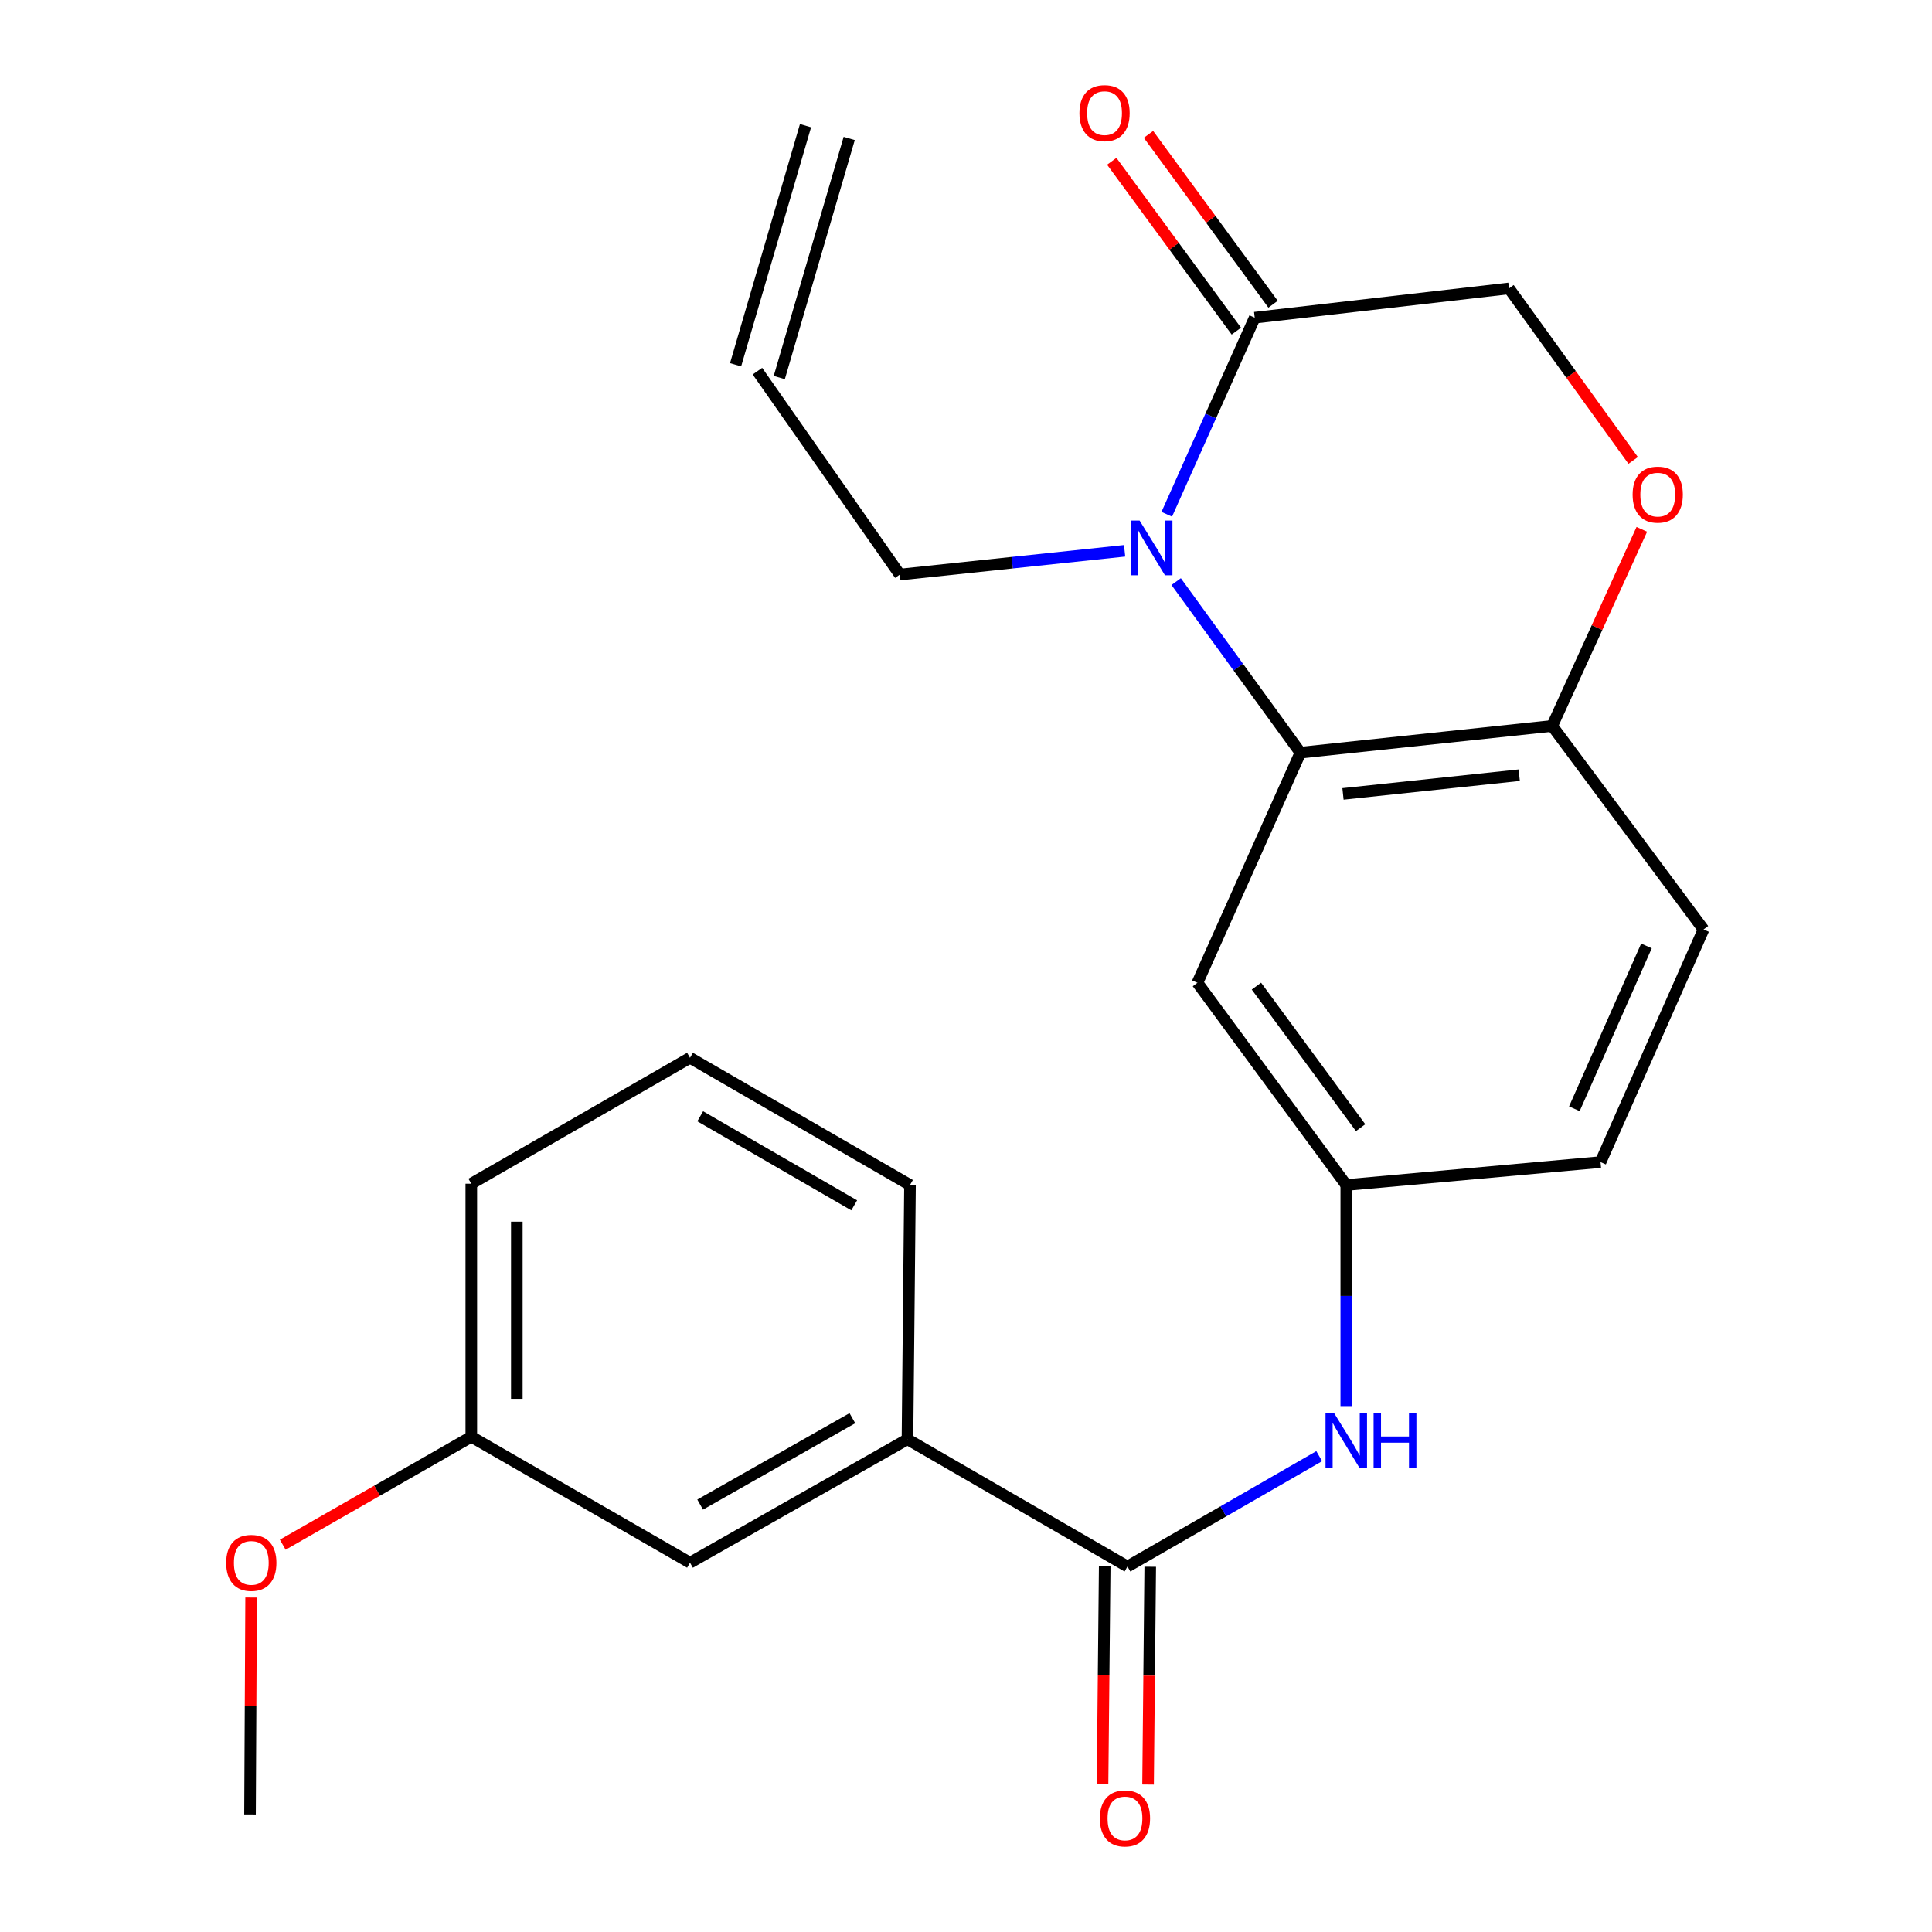 <?xml version='1.0' encoding='iso-8859-1'?>
<svg version='1.1' baseProfile='full'
              xmlns='http://www.w3.org/2000/svg'
                      xmlns:rdkit='http://www.rdkit.org/xml'
                      xmlns:xlink='http://www.w3.org/1999/xlink'
                  xml:space='preserve'
width='1000px' height='1000px' viewBox='0 0 1000 1000'>
<!-- END OF HEADER -->
<rect style='opacity:1.0;fill:#FFFFFF;stroke:none' width='1000' height='1000' x='0' y='0'> </rect>
<path class='bond-0' d='M 608.781,301.041 L 640.938,345.305' style='fill:none;fill-rule:evenodd;stroke:#0000FF;stroke-width:6px;stroke-linecap:butt;stroke-linejoin:miter;stroke-opacity:1' />
<path class='bond-0' d='M 640.938,345.305 L 673.094,389.57' style='fill:none;fill-rule:evenodd;stroke:#000000;stroke-width:6px;stroke-linecap:butt;stroke-linejoin:miter;stroke-opacity:1' />
<path class='bond-1' d='M 603.912,266.183 L 626.675,215.309' style='fill:none;fill-rule:evenodd;stroke:#0000FF;stroke-width:6px;stroke-linecap:butt;stroke-linejoin:miter;stroke-opacity:1' />
<path class='bond-1' d='M 626.675,215.309 L 649.438,164.435' style='fill:none;fill-rule:evenodd;stroke:#000000;stroke-width:6px;stroke-linecap:butt;stroke-linejoin:miter;stroke-opacity:1' />
<path class='bond-15' d='M 582.099,285.089 L 523.925,291.241' style='fill:none;fill-rule:evenodd;stroke:#0000FF;stroke-width:6px;stroke-linecap:butt;stroke-linejoin:miter;stroke-opacity:1' />
<path class='bond-15' d='M 523.925,291.241 L 465.751,297.392' style='fill:none;fill-rule:evenodd;stroke:#000000;stroke-width:6px;stroke-linecap:butt;stroke-linejoin:miter;stroke-opacity:1' />
<path class='bond-5' d='M 673.094,389.57 L 619.785,508.689' style='fill:none;fill-rule:evenodd;stroke:#000000;stroke-width:6px;stroke-linecap:butt;stroke-linejoin:miter;stroke-opacity:1' />
<path class='bond-6' d='M 673.094,389.57 L 803.407,375.732' style='fill:none;fill-rule:evenodd;stroke:#000000;stroke-width:6px;stroke-linecap:butt;stroke-linejoin:miter;stroke-opacity:1' />
<path class='bond-6' d='M 695.129,410.927 L 786.348,401.24' style='fill:none;fill-rule:evenodd;stroke:#000000;stroke-width:6px;stroke-linecap:butt;stroke-linejoin:miter;stroke-opacity:1' />
<path class='bond-8' d='M 649.438,164.435 L 781.046,149.288' style='fill:none;fill-rule:evenodd;stroke:#000000;stroke-width:6px;stroke-linecap:butt;stroke-linejoin:miter;stroke-opacity:1' />
<path class='bond-11' d='M 658.938,157.466 L 626.694,113.508' style='fill:none;fill-rule:evenodd;stroke:#000000;stroke-width:6px;stroke-linecap:butt;stroke-linejoin:miter;stroke-opacity:1' />
<path class='bond-11' d='M 626.694,113.508 L 594.45,69.549' style='fill:none;fill-rule:evenodd;stroke:#FF0000;stroke-width:6px;stroke-linecap:butt;stroke-linejoin:miter;stroke-opacity:1' />
<path class='bond-11' d='M 639.937,171.404 L 607.693,127.445' style='fill:none;fill-rule:evenodd;stroke:#000000;stroke-width:6px;stroke-linecap:butt;stroke-linejoin:miter;stroke-opacity:1' />
<path class='bond-11' d='M 607.693,127.445 L 575.449,83.486' style='fill:none;fill-rule:evenodd;stroke:#FF0000;stroke-width:6px;stroke-linecap:butt;stroke-linejoin:miter;stroke-opacity:1' />
<path class='bond-2' d='M 583.574,810.828 L 633.198,782.267' style='fill:none;fill-rule:evenodd;stroke:#000000;stroke-width:6px;stroke-linecap:butt;stroke-linejoin:miter;stroke-opacity:1' />
<path class='bond-2' d='M 633.198,782.267 L 682.822,753.707' style='fill:none;fill-rule:evenodd;stroke:#0000FF;stroke-width:6px;stroke-linecap:butt;stroke-linejoin:miter;stroke-opacity:1' />
<path class='bond-7' d='M 583.574,810.828 L 469.704,744.965' style='fill:none;fill-rule:evenodd;stroke:#000000;stroke-width:6px;stroke-linecap:butt;stroke-linejoin:miter;stroke-opacity:1' />
<path class='bond-10' d='M 571.793,810.711 L 571.232,867.072' style='fill:none;fill-rule:evenodd;stroke:#000000;stroke-width:6px;stroke-linecap:butt;stroke-linejoin:miter;stroke-opacity:1' />
<path class='bond-10' d='M 571.232,867.072 L 570.671,923.433' style='fill:none;fill-rule:evenodd;stroke:#FF0000;stroke-width:6px;stroke-linecap:butt;stroke-linejoin:miter;stroke-opacity:1' />
<path class='bond-10' d='M 595.356,810.945 L 594.795,867.306' style='fill:none;fill-rule:evenodd;stroke:#000000;stroke-width:6px;stroke-linecap:butt;stroke-linejoin:miter;stroke-opacity:1' />
<path class='bond-10' d='M 594.795,867.306 L 594.235,923.667' style='fill:none;fill-rule:evenodd;stroke:#FF0000;stroke-width:6px;stroke-linecap:butt;stroke-linejoin:miter;stroke-opacity:1' />
<path class='bond-3' d='M 845.325,238.323 L 813.186,193.806' style='fill:none;fill-rule:evenodd;stroke:#FF0000;stroke-width:6px;stroke-linecap:butt;stroke-linejoin:miter;stroke-opacity:1' />
<path class='bond-3' d='M 813.186,193.806 L 781.046,149.288' style='fill:none;fill-rule:evenodd;stroke:#000000;stroke-width:6px;stroke-linecap:butt;stroke-linejoin:miter;stroke-opacity:1' />
<path class='bond-24' d='M 849.806,273.983 L 826.606,324.858' style='fill:none;fill-rule:evenodd;stroke:#FF0000;stroke-width:6px;stroke-linecap:butt;stroke-linejoin:miter;stroke-opacity:1' />
<path class='bond-24' d='M 826.606,324.858 L 803.407,375.732' style='fill:none;fill-rule:evenodd;stroke:#000000;stroke-width:6px;stroke-linecap:butt;stroke-linejoin:miter;stroke-opacity:1' />
<path class='bond-4' d='M 696.829,728.178 L 696.829,670.767' style='fill:none;fill-rule:evenodd;stroke:#0000FF;stroke-width:6px;stroke-linecap:butt;stroke-linejoin:miter;stroke-opacity:1' />
<path class='bond-4' d='M 696.829,670.767 L 696.829,613.356' style='fill:none;fill-rule:evenodd;stroke:#000000;stroke-width:6px;stroke-linecap:butt;stroke-linejoin:miter;stroke-opacity:1' />
<path class='bond-9' d='M 619.785,508.689 L 696.829,613.356' style='fill:none;fill-rule:evenodd;stroke:#000000;stroke-width:6px;stroke-linecap:butt;stroke-linejoin:miter;stroke-opacity:1' />
<path class='bond-9' d='M 650.32,510.42 L 704.25,583.686' style='fill:none;fill-rule:evenodd;stroke:#000000;stroke-width:6px;stroke-linecap:butt;stroke-linejoin:miter;stroke-opacity:1' />
<path class='bond-13' d='M 803.407,375.732 L 881.746,481.079' style='fill:none;fill-rule:evenodd;stroke:#000000;stroke-width:6px;stroke-linecap:butt;stroke-linejoin:miter;stroke-opacity:1' />
<path class='bond-12' d='M 469.704,744.965 L 357.144,808.851' style='fill:none;fill-rule:evenodd;stroke:#000000;stroke-width:6px;stroke-linecap:butt;stroke-linejoin:miter;stroke-opacity:1' />
<path class='bond-12' d='M 441.189,734.054 L 362.396,778.774' style='fill:none;fill-rule:evenodd;stroke:#000000;stroke-width:6px;stroke-linecap:butt;stroke-linejoin:miter;stroke-opacity:1' />
<path class='bond-20' d='M 469.704,744.965 L 471.014,613.356' style='fill:none;fill-rule:evenodd;stroke:#000000;stroke-width:6px;stroke-linecap:butt;stroke-linejoin:miter;stroke-opacity:1' />
<path class='bond-25' d='M 696.829,613.356 L 828.438,601.495' style='fill:none;fill-rule:evenodd;stroke:#000000;stroke-width:6px;stroke-linecap:butt;stroke-linejoin:miter;stroke-opacity:1' />
<path class='bond-18' d='M 357.144,808.851 L 243.941,743.668' style='fill:none;fill-rule:evenodd;stroke:#000000;stroke-width:6px;stroke-linecap:butt;stroke-linejoin:miter;stroke-opacity:1' />
<path class='bond-17' d='M 881.746,481.079 L 828.438,601.495' style='fill:none;fill-rule:evenodd;stroke:#000000;stroke-width:6px;stroke-linecap:butt;stroke-linejoin:miter;stroke-opacity:1' />
<path class='bond-17' d='M 852.202,489.602 L 814.886,573.893' style='fill:none;fill-rule:evenodd;stroke:#000000;stroke-width:6px;stroke-linecap:butt;stroke-linejoin:miter;stroke-opacity:1' />
<path class='bond-14' d='M 392.046,192.11 L 465.751,297.392' style='fill:none;fill-rule:evenodd;stroke:#000000;stroke-width:6px;stroke-linecap:butt;stroke-linejoin:miter;stroke-opacity:1' />
<path class='bond-16' d='M 403.354,195.418 L 439.552,71.664' style='fill:none;fill-rule:evenodd;stroke:#000000;stroke-width:6px;stroke-linecap:butt;stroke-linejoin:miter;stroke-opacity:1' />
<path class='bond-16' d='M 380.737,188.803 L 416.935,65.049' style='fill:none;fill-rule:evenodd;stroke:#000000;stroke-width:6px;stroke-linecap:butt;stroke-linejoin:miter;stroke-opacity:1' />
<path class='bond-19' d='M 243.941,743.668 L 195.147,771.6' style='fill:none;fill-rule:evenodd;stroke:#000000;stroke-width:6px;stroke-linecap:butt;stroke-linejoin:miter;stroke-opacity:1' />
<path class='bond-19' d='M 195.147,771.6 L 146.352,799.532' style='fill:none;fill-rule:evenodd;stroke:#FF0000;stroke-width:6px;stroke-linecap:butt;stroke-linejoin:miter;stroke-opacity:1' />
<path class='bond-26' d='M 243.941,743.668 L 243.941,612.688' style='fill:none;fill-rule:evenodd;stroke:#000000;stroke-width:6px;stroke-linecap:butt;stroke-linejoin:miter;stroke-opacity:1' />
<path class='bond-26' d='M 267.506,724.021 L 267.506,632.335' style='fill:none;fill-rule:evenodd;stroke:#000000;stroke-width:6px;stroke-linecap:butt;stroke-linejoin:miter;stroke-opacity:1' />
<path class='bond-23' d='M 129.979,826.869 L 129.692,883.01' style='fill:none;fill-rule:evenodd;stroke:#FF0000;stroke-width:6px;stroke-linecap:butt;stroke-linejoin:miter;stroke-opacity:1' />
<path class='bond-23' d='M 129.692,883.01 L 129.404,939.151' style='fill:none;fill-rule:evenodd;stroke:#000000;stroke-width:6px;stroke-linecap:butt;stroke-linejoin:miter;stroke-opacity:1' />
<path class='bond-21' d='M 471.014,613.356 L 357.144,547.505' style='fill:none;fill-rule:evenodd;stroke:#000000;stroke-width:6px;stroke-linecap:butt;stroke-linejoin:miter;stroke-opacity:1' />
<path class='bond-21' d='M 442.136,623.877 L 362.427,577.782' style='fill:none;fill-rule:evenodd;stroke:#000000;stroke-width:6px;stroke-linecap:butt;stroke-linejoin:miter;stroke-opacity:1' />
<path class='bond-22' d='M 357.144,547.505 L 243.941,612.688' style='fill:none;fill-rule:evenodd;stroke:#000000;stroke-width:6px;stroke-linecap:butt;stroke-linejoin:miter;stroke-opacity:1' />
<path  class='atom-0' d='M 589.856 269.447
L 599.136 284.447
Q 600.056 285.927, 601.536 288.607
Q 603.016 291.287, 603.096 291.447
L 603.096 269.447
L 606.856 269.447
L 606.856 297.767
L 602.976 297.767
L 593.016 281.367
Q 591.856 279.447, 590.616 277.247
Q 589.416 275.047, 589.056 274.367
L 589.056 297.767
L 585.376 297.767
L 585.376 269.447
L 589.856 269.447
' fill='#0000FF'/>
<path  class='atom-4' d='M 845.038 256.012
Q 845.038 249.212, 848.398 245.412
Q 851.758 241.612, 858.038 241.612
Q 864.318 241.612, 867.678 245.412
Q 871.038 249.212, 871.038 256.012
Q 871.038 262.892, 867.638 266.812
Q 864.238 270.692, 858.038 270.692
Q 851.798 270.692, 848.398 266.812
Q 845.038 262.932, 845.038 256.012
M 858.038 267.492
Q 862.358 267.492, 864.678 264.612
Q 867.038 261.692, 867.038 256.012
Q 867.038 250.452, 864.678 247.652
Q 862.358 244.812, 858.038 244.812
Q 853.718 244.812, 851.358 247.612
Q 849.038 250.412, 849.038 256.012
Q 849.038 261.732, 851.358 264.612
Q 853.718 267.492, 858.038 267.492
' fill='#FF0000'/>
<path  class='atom-5' d='M 690.569 731.485
L 699.849 746.485
Q 700.769 747.965, 702.249 750.645
Q 703.729 753.325, 703.809 753.485
L 703.809 731.485
L 707.569 731.485
L 707.569 759.805
L 703.689 759.805
L 693.729 743.405
Q 692.569 741.485, 691.329 739.285
Q 690.129 737.085, 689.769 736.405
L 689.769 759.805
L 686.089 759.805
L 686.089 731.485
L 690.569 731.485
' fill='#0000FF'/>
<path  class='atom-5' d='M 710.969 731.485
L 714.809 731.485
L 714.809 743.525
L 729.289 743.525
L 729.289 731.485
L 733.129 731.485
L 733.129 759.805
L 729.289 759.805
L 729.289 746.725
L 714.809 746.725
L 714.809 759.805
L 710.969 759.805
L 710.969 731.485
' fill='#0000FF'/>
<path  class='atom-11' d='M 569.278 941.208
Q 569.278 934.408, 572.638 930.608
Q 575.998 926.808, 582.278 926.808
Q 588.558 926.808, 591.918 930.608
Q 595.278 934.408, 595.278 941.208
Q 595.278 948.088, 591.878 952.008
Q 588.478 955.888, 582.278 955.888
Q 576.038 955.888, 572.638 952.008
Q 569.278 948.128, 569.278 941.208
M 582.278 952.688
Q 586.598 952.688, 588.918 949.808
Q 591.278 946.888, 591.278 941.208
Q 591.278 935.648, 588.918 932.848
Q 586.598 930.008, 582.278 930.008
Q 577.958 930.008, 575.598 932.808
Q 573.278 935.608, 573.278 941.208
Q 573.278 946.928, 575.598 949.808
Q 577.958 952.688, 582.278 952.688
' fill='#FF0000'/>
<path  class='atom-12' d='M 558.713 58.552
Q 558.713 51.752, 562.073 47.952
Q 565.433 44.152, 571.713 44.152
Q 577.993 44.152, 581.353 47.952
Q 584.713 51.752, 584.713 58.552
Q 584.713 65.432, 581.313 69.352
Q 577.913 73.232, 571.713 73.232
Q 565.473 73.232, 562.073 69.352
Q 558.713 65.472, 558.713 58.552
M 571.713 70.032
Q 576.033 70.032, 578.353 67.152
Q 580.713 64.232, 580.713 58.552
Q 580.713 52.992, 578.353 50.192
Q 576.033 47.352, 571.713 47.352
Q 567.393 47.352, 565.033 50.152
Q 562.713 52.952, 562.713 58.552
Q 562.713 64.272, 565.033 67.152
Q 567.393 70.032, 571.713 70.032
' fill='#FF0000'/>
<path  class='atom-20' d='M 117.072 808.931
Q 117.072 802.131, 120.432 798.331
Q 123.792 794.531, 130.072 794.531
Q 136.352 794.531, 139.712 798.331
Q 143.072 802.131, 143.072 808.931
Q 143.072 815.811, 139.672 819.731
Q 136.272 823.611, 130.072 823.611
Q 123.832 823.611, 120.432 819.731
Q 117.072 815.851, 117.072 808.931
M 130.072 820.411
Q 134.392 820.411, 136.712 817.531
Q 139.072 814.611, 139.072 808.931
Q 139.072 803.371, 136.712 800.571
Q 134.392 797.731, 130.072 797.731
Q 125.752 797.731, 123.392 800.531
Q 121.072 803.331, 121.072 808.931
Q 121.072 814.651, 123.392 817.531
Q 125.752 820.411, 130.072 820.411
' fill='#FF0000'/>
</svg>
